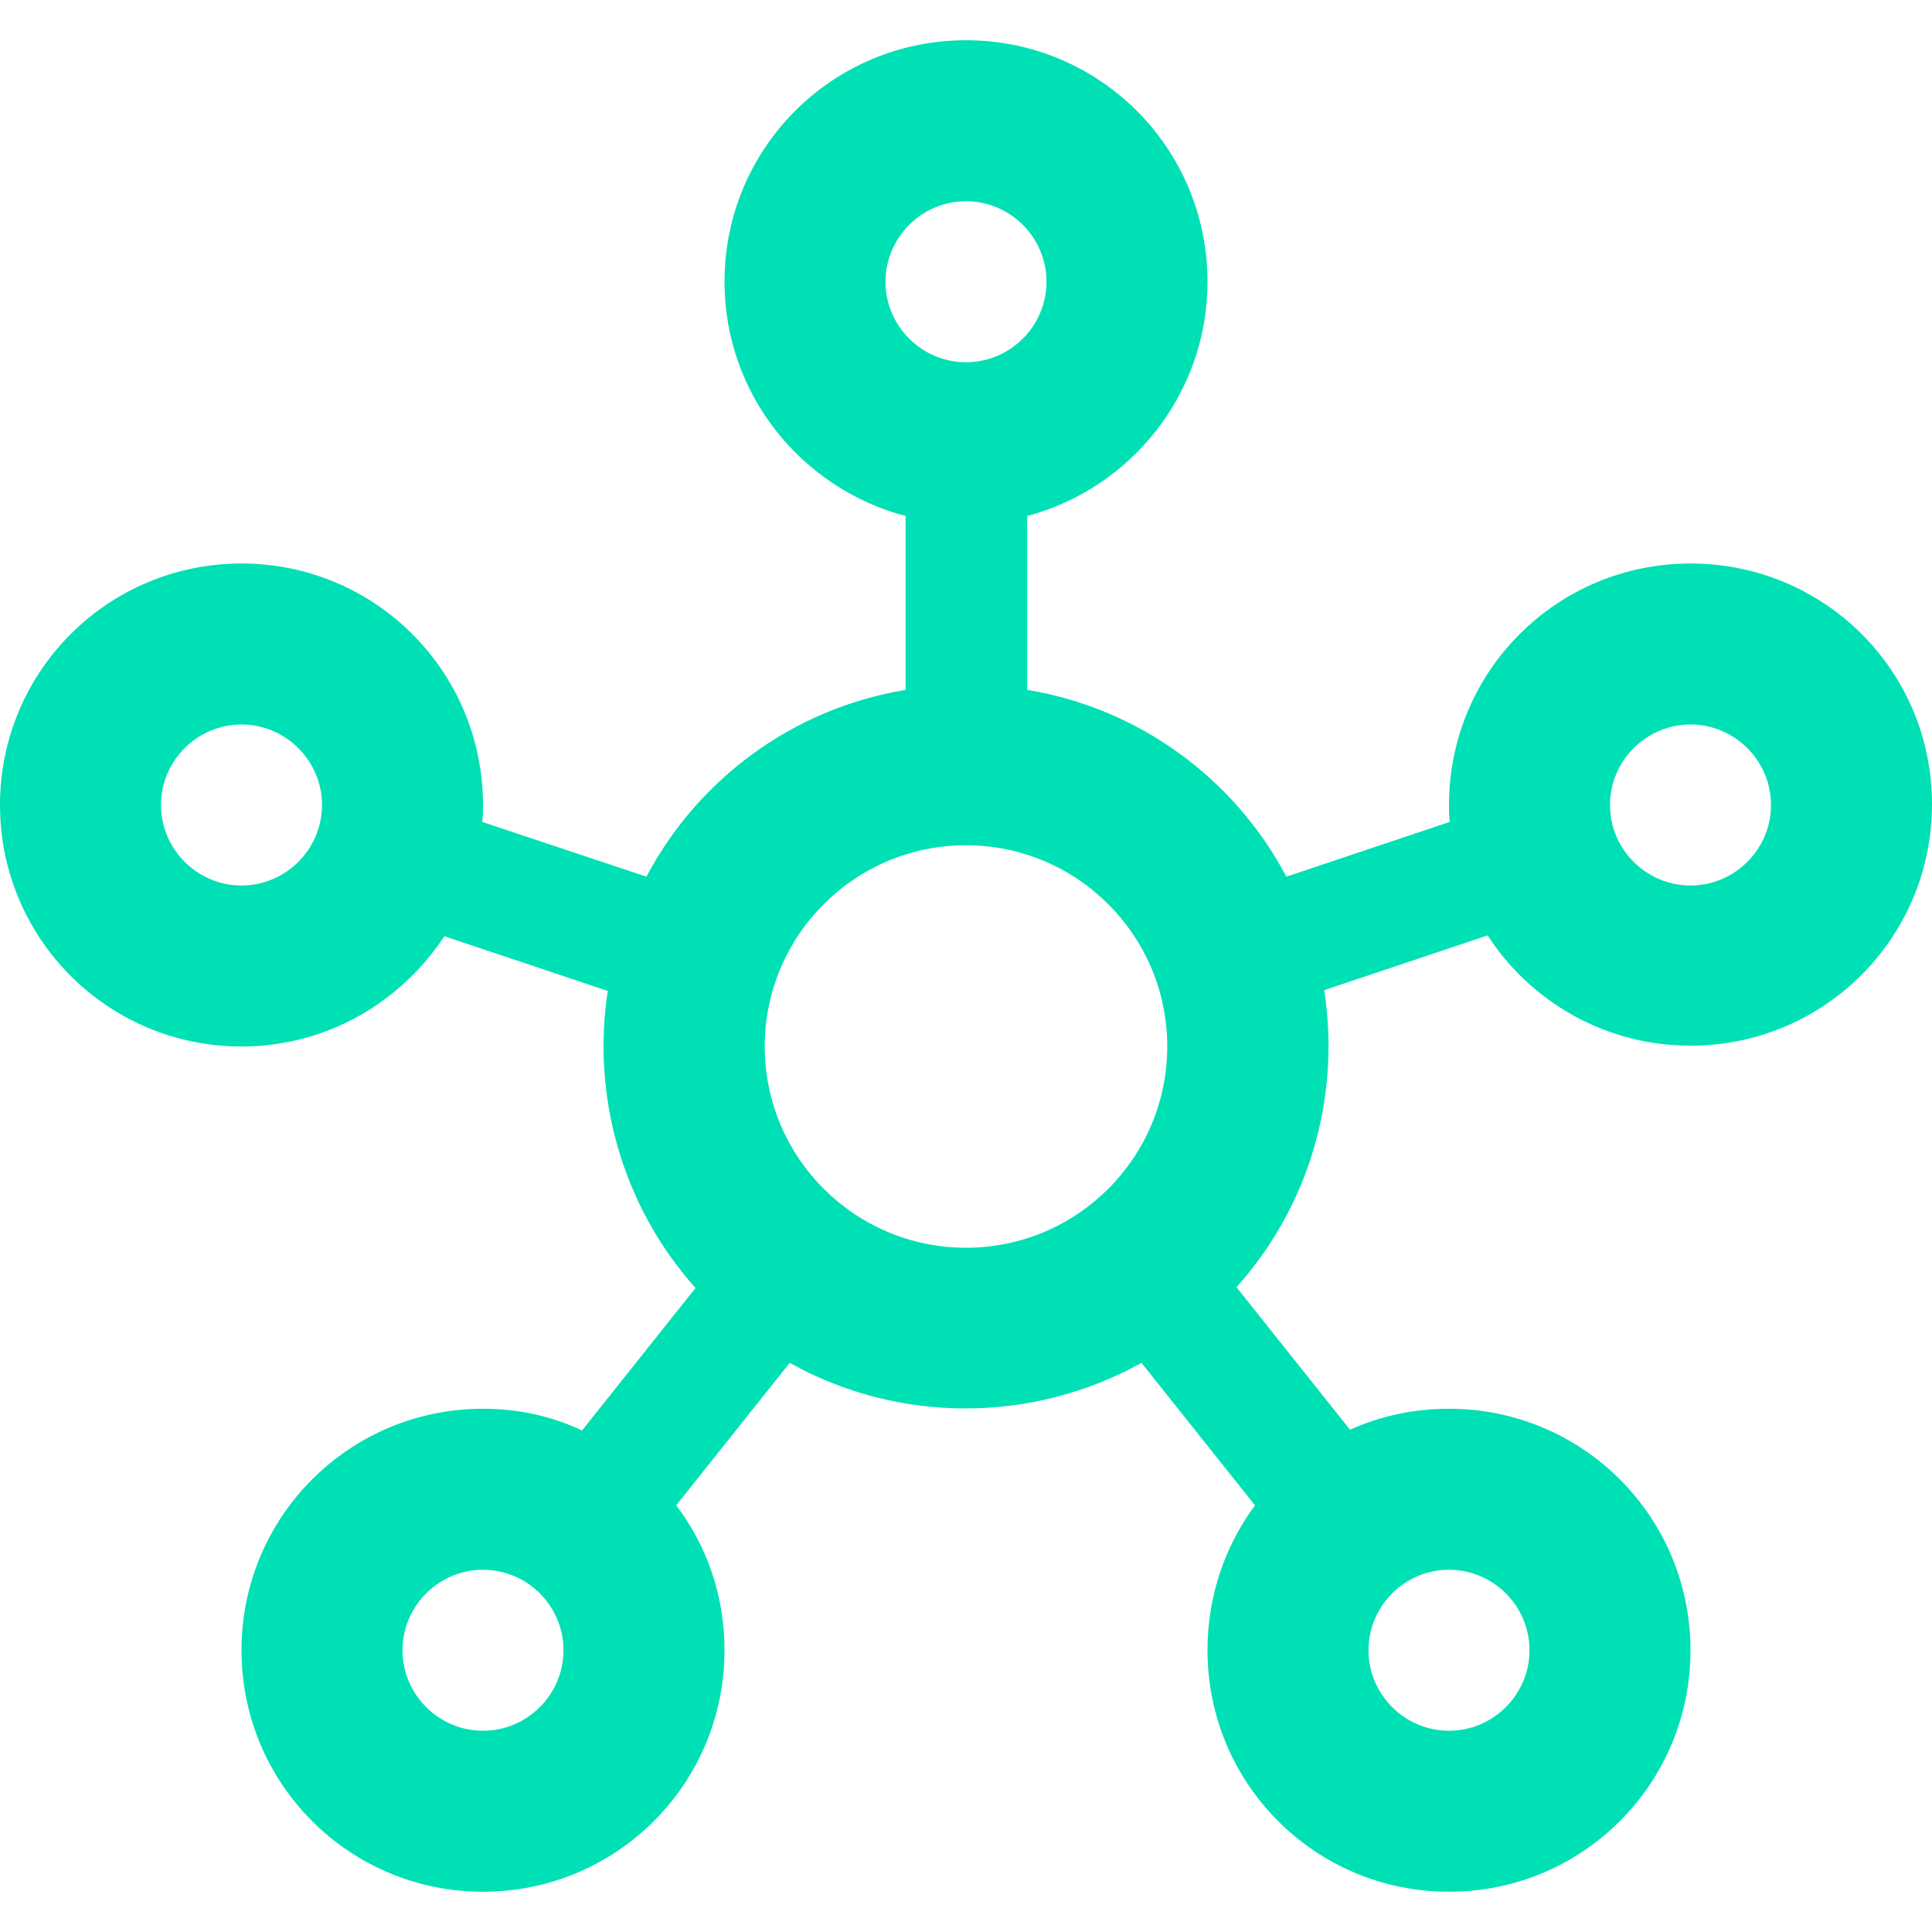 <svg width="36" height="36" viewBox="0 0 36 36" fill="none" xmlns="http://www.w3.org/2000/svg">
<g clip-path="url(#clip0_1253_5030)">
<path d="M31.5 10.5C29.01 10.5 27 12.51 27 15C27 15.105 27 15.21 27.015 15.315L23.97 16.335C23.01 14.52 21.24 13.2 19.14 12.855V9.615C21.06 9.105 22.5 7.35 22.5 5.25C22.5 2.76 20.49 0.75 18 0.75C15.51 0.75 13.5 2.76 13.5 5.25C13.5 7.35 14.94 9.105 16.875 9.615V12.855C14.775 13.2 13.005 14.52 12.045 16.335L8.985 15.315C9 15.21 9 15.105 9 15C9 12.51 6.99 10.5 4.5 10.5C2.01 10.5 0 12.51 0 15C0 17.49 2.01 19.5 4.5 19.5C6.09 19.5 7.47 18.675 8.28 17.445L11.325 18.465C11.025 20.4 11.58 22.455 12.96 24L10.845 26.655C10.275 26.385 9.66 26.25 9 26.25C6.51 26.25 4.5 28.26 4.5 30.75C4.5 33.24 6.51 35.25 9 35.25C11.49 35.25 13.5 33.24 13.5 30.75C13.5 29.73 13.17 28.8 12.6 28.05L14.715 25.395C16.755 26.535 19.245 26.52 21.27 25.395L23.385 28.05C22.83 28.8 22.5 29.73 22.5 30.75C22.5 33.24 24.51 35.25 27 35.25C29.49 35.25 31.5 33.24 31.5 30.75C31.5 28.26 29.49 26.25 27 26.25C26.34 26.25 25.725 26.385 25.155 26.64L23.04 23.985C24.435 22.425 24.975 20.385 24.675 18.45L27.72 17.43C28.515 18.66 29.91 19.485 31.5 19.485C33.99 19.485 36 17.475 36 14.985C36 12.495 33.99 10.5 31.5 10.5ZM4.5 16.5C3.675 16.5 3 15.825 3 15C3 14.175 3.675 13.5 4.5 13.5C5.325 13.5 6 14.175 6 15C6 15.825 5.325 16.5 4.5 16.5ZM9 32.25C8.175 32.25 7.5 31.575 7.5 30.75C7.5 29.925 8.175 29.25 9 29.25C9.825 29.25 10.5 29.925 10.5 30.75C10.5 31.575 9.825 32.25 9 32.25ZM16.5 5.25C16.5 4.425 17.175 3.75 18 3.75C18.825 3.75 19.5 4.425 19.5 5.25C19.5 6.075 18.825 6.75 18 6.75C17.175 6.75 16.5 6.075 16.5 5.25ZM18 23.25C15.93 23.25 14.25 21.57 14.25 19.5C14.25 17.43 15.93 15.75 18 15.75C20.07 15.75 21.75 17.43 21.75 19.5C21.75 21.57 20.07 23.25 18 23.25ZM27 29.25C27.825 29.25 28.5 29.925 28.5 30.75C28.5 31.575 27.825 32.25 27 32.25C26.175 32.25 25.5 31.575 25.5 30.75C25.5 29.925 26.175 29.25 27 29.25ZM31.5 16.5C30.675 16.5 30 15.825 30 15C30 14.175 30.675 13.5 31.5 13.5C32.325 13.5 33 14.175 33 15C33 15.825 32.325 16.5 31.5 16.5Z" fill="#00E0B5"/>
</g>
<defs>
<clipPath id="clip0_1253_5030">
<rect width="36" height="36" fill="white"/>
</clipPath>
</defs>
</svg>
